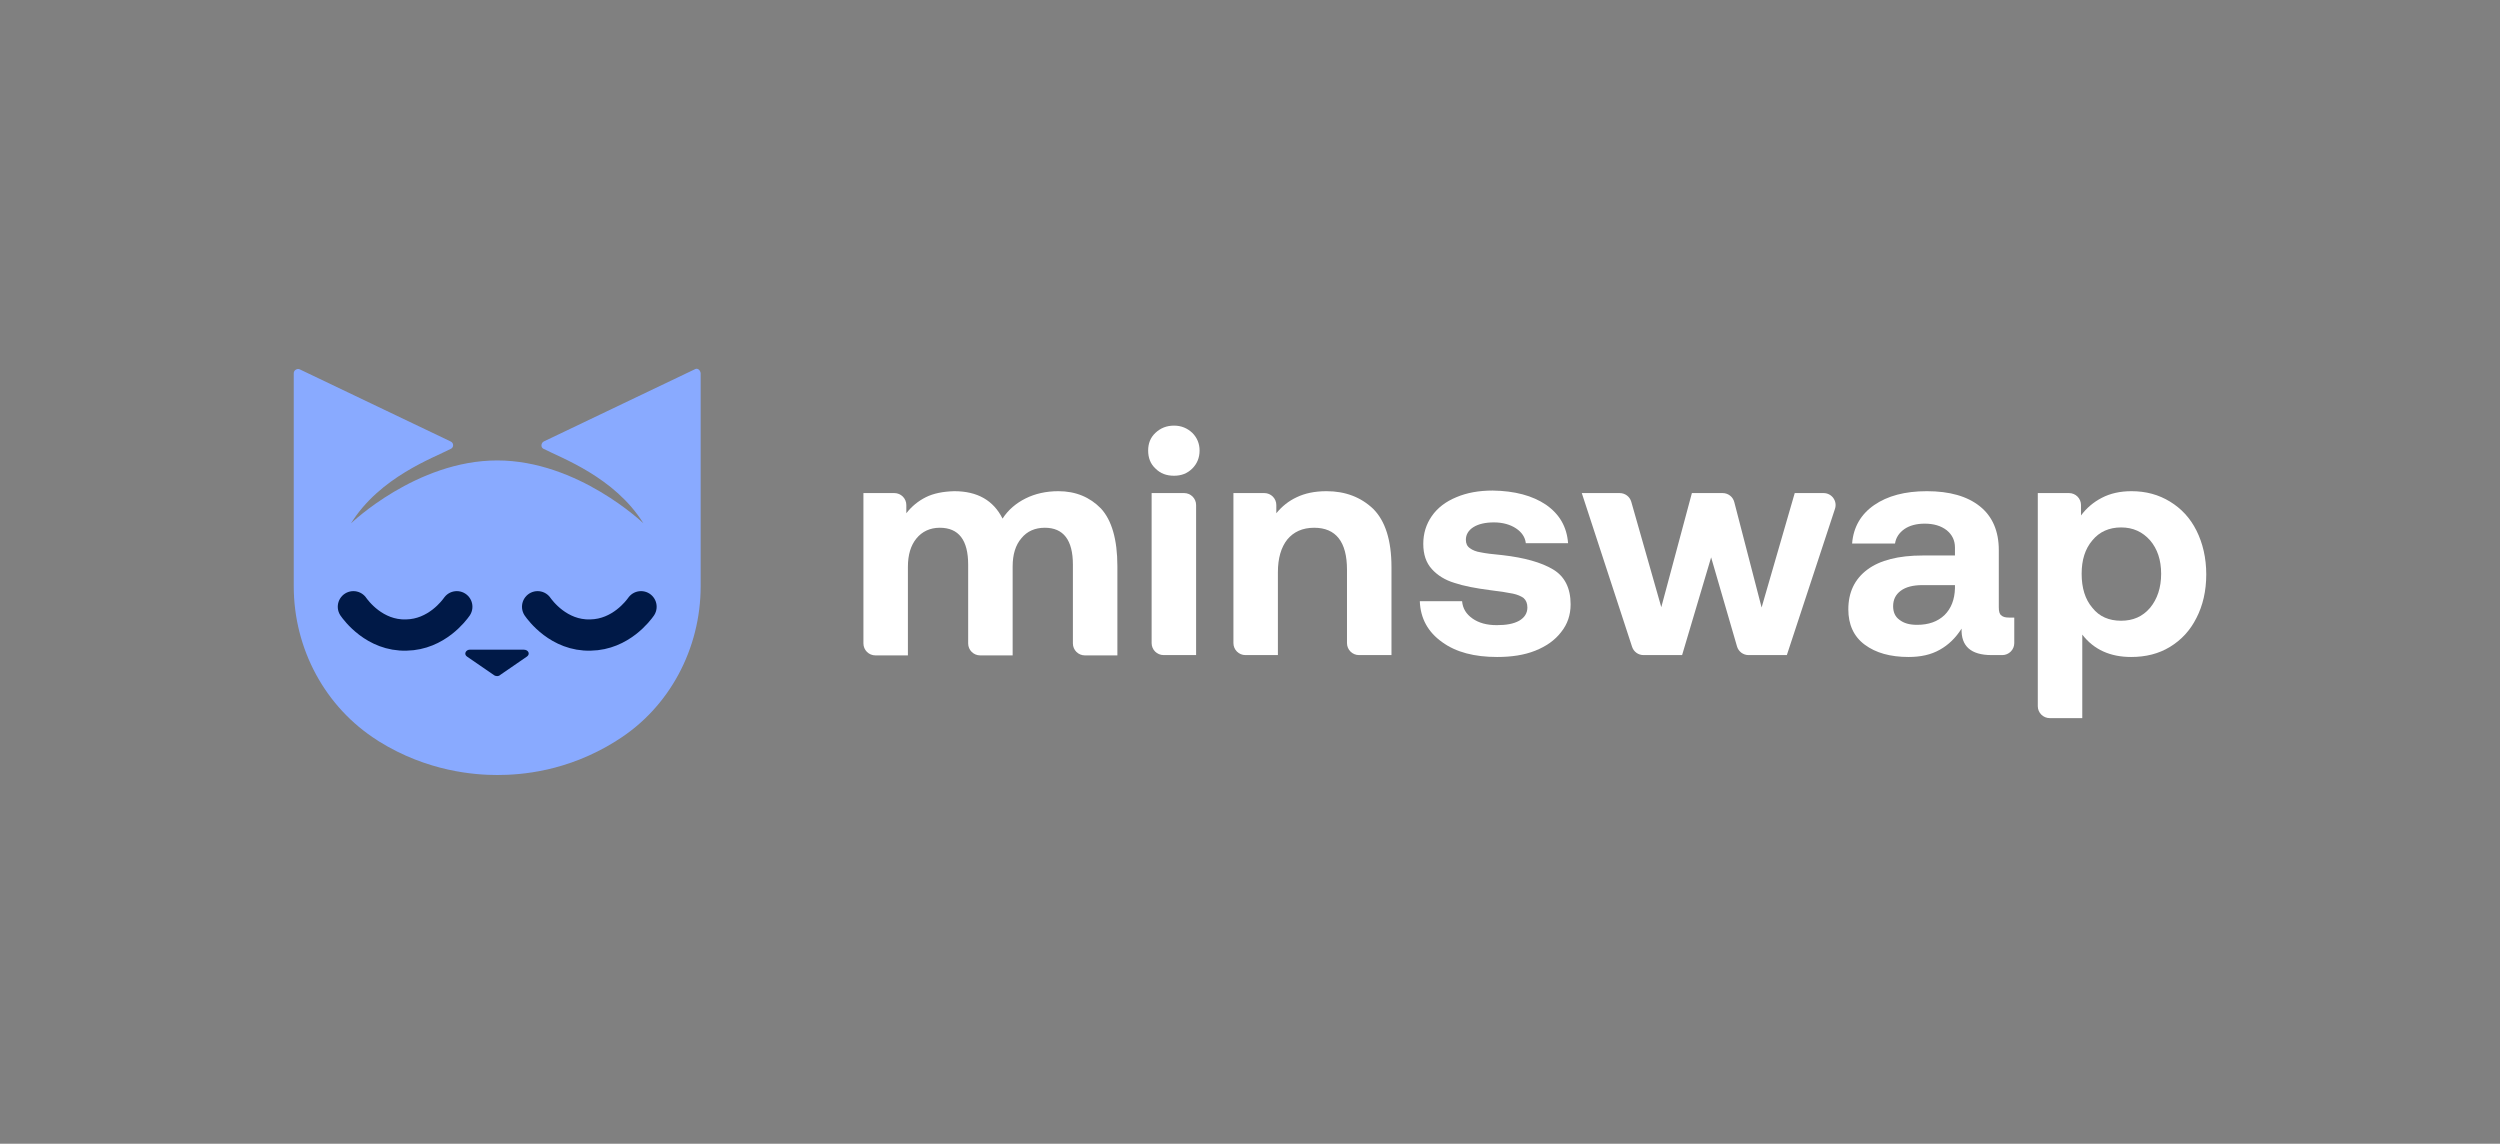 <svg width="400" height="183" viewBox="0 0 400 183" fill="none" xmlns="http://www.w3.org/2000/svg">
<rect x="0" y="0" width="400" height="183" fill="#808080" stroke="none"/>
<g clip-path="url(#clip0_561_6)">
<path d="M111.183 59.079L87.018 70.627C86.556 70.861 86.479 71.564 86.941 71.798C89.789 73.28 98.331 76.323 102.948 83.736C102.948 83.736 92.482 73.67 79.553 73.67C66.624 73.67 56.158 83.736 56.158 83.736C60.776 76.323 69.318 73.28 72.165 71.798C72.627 71.564 72.627 70.861 72.088 70.627L47.923 59.079C47.539 58.923 47 59.235 47 59.703V93.802C47 103.79 52.002 113.154 60.391 118.46C60.468 118.538 60.545 118.538 60.622 118.616C68.394 123.454 75.936 124 79.553 124C83.401 124 90.712 123.454 98.485 118.616C98.562 118.538 98.639 118.538 98.716 118.46C107.104 113.232 112.106 103.79 112.106 93.802V59.703C112.029 59.157 111.568 58.844 111.183 59.079Z" fill="#89AAFF"/>
<path d="M56.543 97.08C56.928 97.626 59.929 101.762 65.008 101.606C69.857 101.528 72.704 97.626 73.089 97.08" stroke="#001947" stroke-width="5" stroke-miterlimit="10" stroke-linecap="round" stroke-linejoin="round"/>
<path d="M86.018 97.08C86.402 97.626 89.404 101.762 94.483 101.606C99.331 101.528 102.179 97.626 102.564 97.08" stroke="#001947" stroke-width="5" stroke-miterlimit="10" stroke-linecap="round" stroke-linejoin="round"/>
<path d="M74.704 105.039L79.013 108.004C79.321 108.238 79.783 108.238 80.014 108.004L84.323 105.039C84.862 104.649 84.554 103.946 83.785 103.946H75.165C74.55 103.946 74.165 104.649 74.704 105.039Z" fill="#001947"/>
<path d="M176.156 81.364C174.39 79.548 172.118 78.59 169.342 78.59C167.374 78.59 165.607 78.993 164.093 79.75C162.578 80.506 161.317 81.565 160.408 82.977C158.944 80.052 156.37 78.59 152.685 78.59C150.868 78.64 149.354 78.943 148.143 79.548C146.931 80.153 145.871 81.011 145.013 82.12V80.807C145.013 79.75 144.155 78.892 143.095 78.892H138.148V102.95C138.148 104.007 139.007 104.864 140.066 104.864H145.265V90.693C145.265 88.777 145.72 87.264 146.629 86.154C147.537 85.045 148.799 84.44 150.364 84.44C153.392 84.44 154.906 86.407 154.906 90.34V102.95C154.906 104.007 155.765 104.864 156.824 104.864H162.024V90.643C162.024 88.727 162.477 87.214 163.436 86.104C164.345 84.995 165.607 84.44 167.172 84.44C170.15 84.44 171.664 86.407 171.664 90.34V102.95C171.664 104.007 172.523 104.864 173.582 104.864H178.781V90.592C178.781 86.306 177.872 83.23 176.156 81.364Z" fill="white"/>
<path d="M190.772 69.26C189.964 68.503 189.005 68.1 187.844 68.1C186.633 68.1 185.674 68.503 184.866 69.26C184.059 70.016 183.705 70.974 183.705 72.084C183.705 73.244 184.059 74.202 184.866 74.958C185.674 75.765 186.633 76.118 187.844 76.118C189.005 76.118 189.964 75.765 190.772 74.958C191.529 74.202 191.933 73.244 191.933 72.084C191.933 70.974 191.529 70.016 190.772 69.26ZM184.26 78.892V102.899C184.26 103.956 185.119 104.813 186.178 104.813H191.377V80.806C191.377 79.749 190.519 78.892 189.46 78.892H184.26Z" fill="white"/>
<path d="M219.708 81.414C217.74 79.548 215.266 78.59 212.237 78.59C210.319 78.59 208.755 78.943 207.493 79.548C206.181 80.153 205.121 81.011 204.212 82.12V80.807C204.212 79.75 203.354 78.892 202.294 78.892H197.348V102.9C197.348 103.957 198.206 104.814 199.265 104.814H204.464V91.551C204.464 89.332 204.969 87.567 205.979 86.306C206.988 85.096 208.401 84.44 210.269 84.44C213.752 84.44 215.519 86.709 215.519 91.147V102.9C215.519 103.957 216.377 104.814 217.436 104.814H222.636V90.744C222.636 86.407 221.626 83.33 219.708 81.414Z" fill="white"/>
<path d="M233.934 96.191H227.17C227.271 98.964 228.482 101.133 230.754 102.747C232.975 104.36 235.903 105.117 239.537 105.117C241.859 105.117 243.878 104.814 245.645 104.108C247.411 103.402 248.774 102.444 249.783 101.133C250.792 99.872 251.298 98.409 251.298 96.695C251.298 94.072 250.339 92.207 248.471 91.097C246.604 89.987 243.928 89.231 240.445 88.828C238.78 88.676 237.619 88.525 236.912 88.374C236.205 88.273 235.6 88.021 235.196 87.718C234.742 87.415 234.539 86.962 234.539 86.356C234.539 85.55 234.944 84.844 235.751 84.339C236.559 83.835 237.669 83.583 239.032 83.583C240.445 83.583 241.657 83.936 242.565 84.541C243.474 85.146 244.029 85.953 244.13 86.911H250.893C250.692 84.289 249.531 82.272 247.36 80.759C245.19 79.296 242.363 78.54 238.83 78.489C236.609 78.489 234.691 78.842 233.026 79.548C231.309 80.254 229.997 81.263 229.088 82.574C228.18 83.885 227.725 85.348 227.725 87.012C227.725 88.727 228.18 90.038 229.088 91.046C229.997 92.055 231.208 92.812 232.722 93.266C234.237 93.77 236.104 94.123 238.426 94.425C240.092 94.627 241.303 94.829 242.06 94.98C242.767 95.132 243.373 95.384 243.777 95.686C244.18 96.039 244.382 96.543 244.382 97.199C244.382 98.107 243.928 98.813 243.07 99.317C242.161 99.822 241 100.023 239.486 100.023C237.871 100.023 236.609 99.67 235.6 98.964C234.59 98.258 234.035 97.35 233.934 96.191Z" fill="white"/>
<path d="M253.086 78.893L261.134 103.494C261.392 104.281 262.127 104.814 262.957 104.814H269.137L273.781 89.18L277.923 103.433C278.16 104.251 278.911 104.814 279.764 104.814H285.895L293.599 81.405C294.006 80.166 293.082 78.893 291.777 78.893H287.157L281.857 97.199L277.484 80.328C277.265 79.483 276.502 78.893 275.628 78.893H270.702L265.806 97.149L261.003 80.284C260.768 79.46 260.015 78.893 259.158 78.893H253.086Z" fill="white"/>
<path d="M322.283 98.813H321.475C320.869 98.813 320.466 98.712 320.213 98.46C319.91 98.258 319.809 97.804 319.809 97.148V88.02C319.809 84.995 318.8 82.624 316.781 81.011C314.762 79.397 311.935 78.59 308.301 78.59C304.768 78.59 301.992 79.346 299.871 80.809C297.751 82.271 296.54 84.339 296.338 86.961H303.203C303.354 86.003 303.859 85.247 304.717 84.642C305.525 84.087 306.635 83.784 307.948 83.784C309.411 83.784 310.572 84.137 311.481 84.843C312.339 85.549 312.794 86.457 312.794 87.617V88.878H307.645C303.758 88.878 300.78 89.634 298.761 91.147C296.742 92.66 295.732 94.778 295.732 97.501C295.732 99.922 296.591 101.839 298.358 103.15C300.124 104.461 302.446 105.117 305.373 105.117C307.291 105.117 308.957 104.764 310.37 103.957C311.733 103.2 312.894 102.091 313.853 100.578C313.753 103.402 315.367 104.814 318.649 104.814H320.365C321.424 104.814 322.283 103.957 322.283 102.9V98.813ZM312.794 93.618V94.123C312.743 95.938 312.187 97.35 311.127 98.409C310.017 99.468 308.553 99.973 306.736 99.973C305.525 99.973 304.616 99.721 303.91 99.166C303.203 98.661 302.9 97.905 302.9 96.997C302.9 95.938 303.304 95.131 304.112 94.526C304.919 93.921 306.08 93.618 307.594 93.618H312.794Z" fill="white"/>
<path d="M347.196 80.254C345.379 79.145 343.36 78.59 341.038 78.59C339.221 78.59 337.657 78.943 336.293 79.649C334.931 80.355 333.82 81.313 332.962 82.473V80.807C332.962 79.75 332.104 78.892 331.044 78.892H326.047V112.986C326.047 114.043 326.906 114.9 327.965 114.9H333.164V101.536C335.032 103.957 337.657 105.117 340.987 105.117C343.31 105.117 345.379 104.612 347.196 103.503C349.013 102.393 350.427 100.88 351.436 98.863C352.446 96.896 353.001 94.576 353.001 91.904C353.001 89.281 352.446 86.911 351.436 84.894C350.427 82.876 349.013 81.364 347.196 80.254ZM344.016 97.249C342.805 98.661 341.291 99.317 339.373 99.317C337.454 99.317 335.89 98.661 334.78 97.249C333.618 95.888 333.063 94.072 333.063 91.803C333.063 89.584 333.618 87.819 334.78 86.457C335.89 85.096 337.454 84.389 339.373 84.389C341.291 84.389 342.805 85.096 344.016 86.457C345.177 87.819 345.783 89.584 345.783 91.803C345.783 94.022 345.177 95.837 344.016 97.249Z" fill="white"/>
</g>
<defs>
<clipPath id="clip0_561_6">
<rect width="306" height="65" fill="white" transform="translate(47 59)"/>
</clipPath>
</defs>
</svg>
